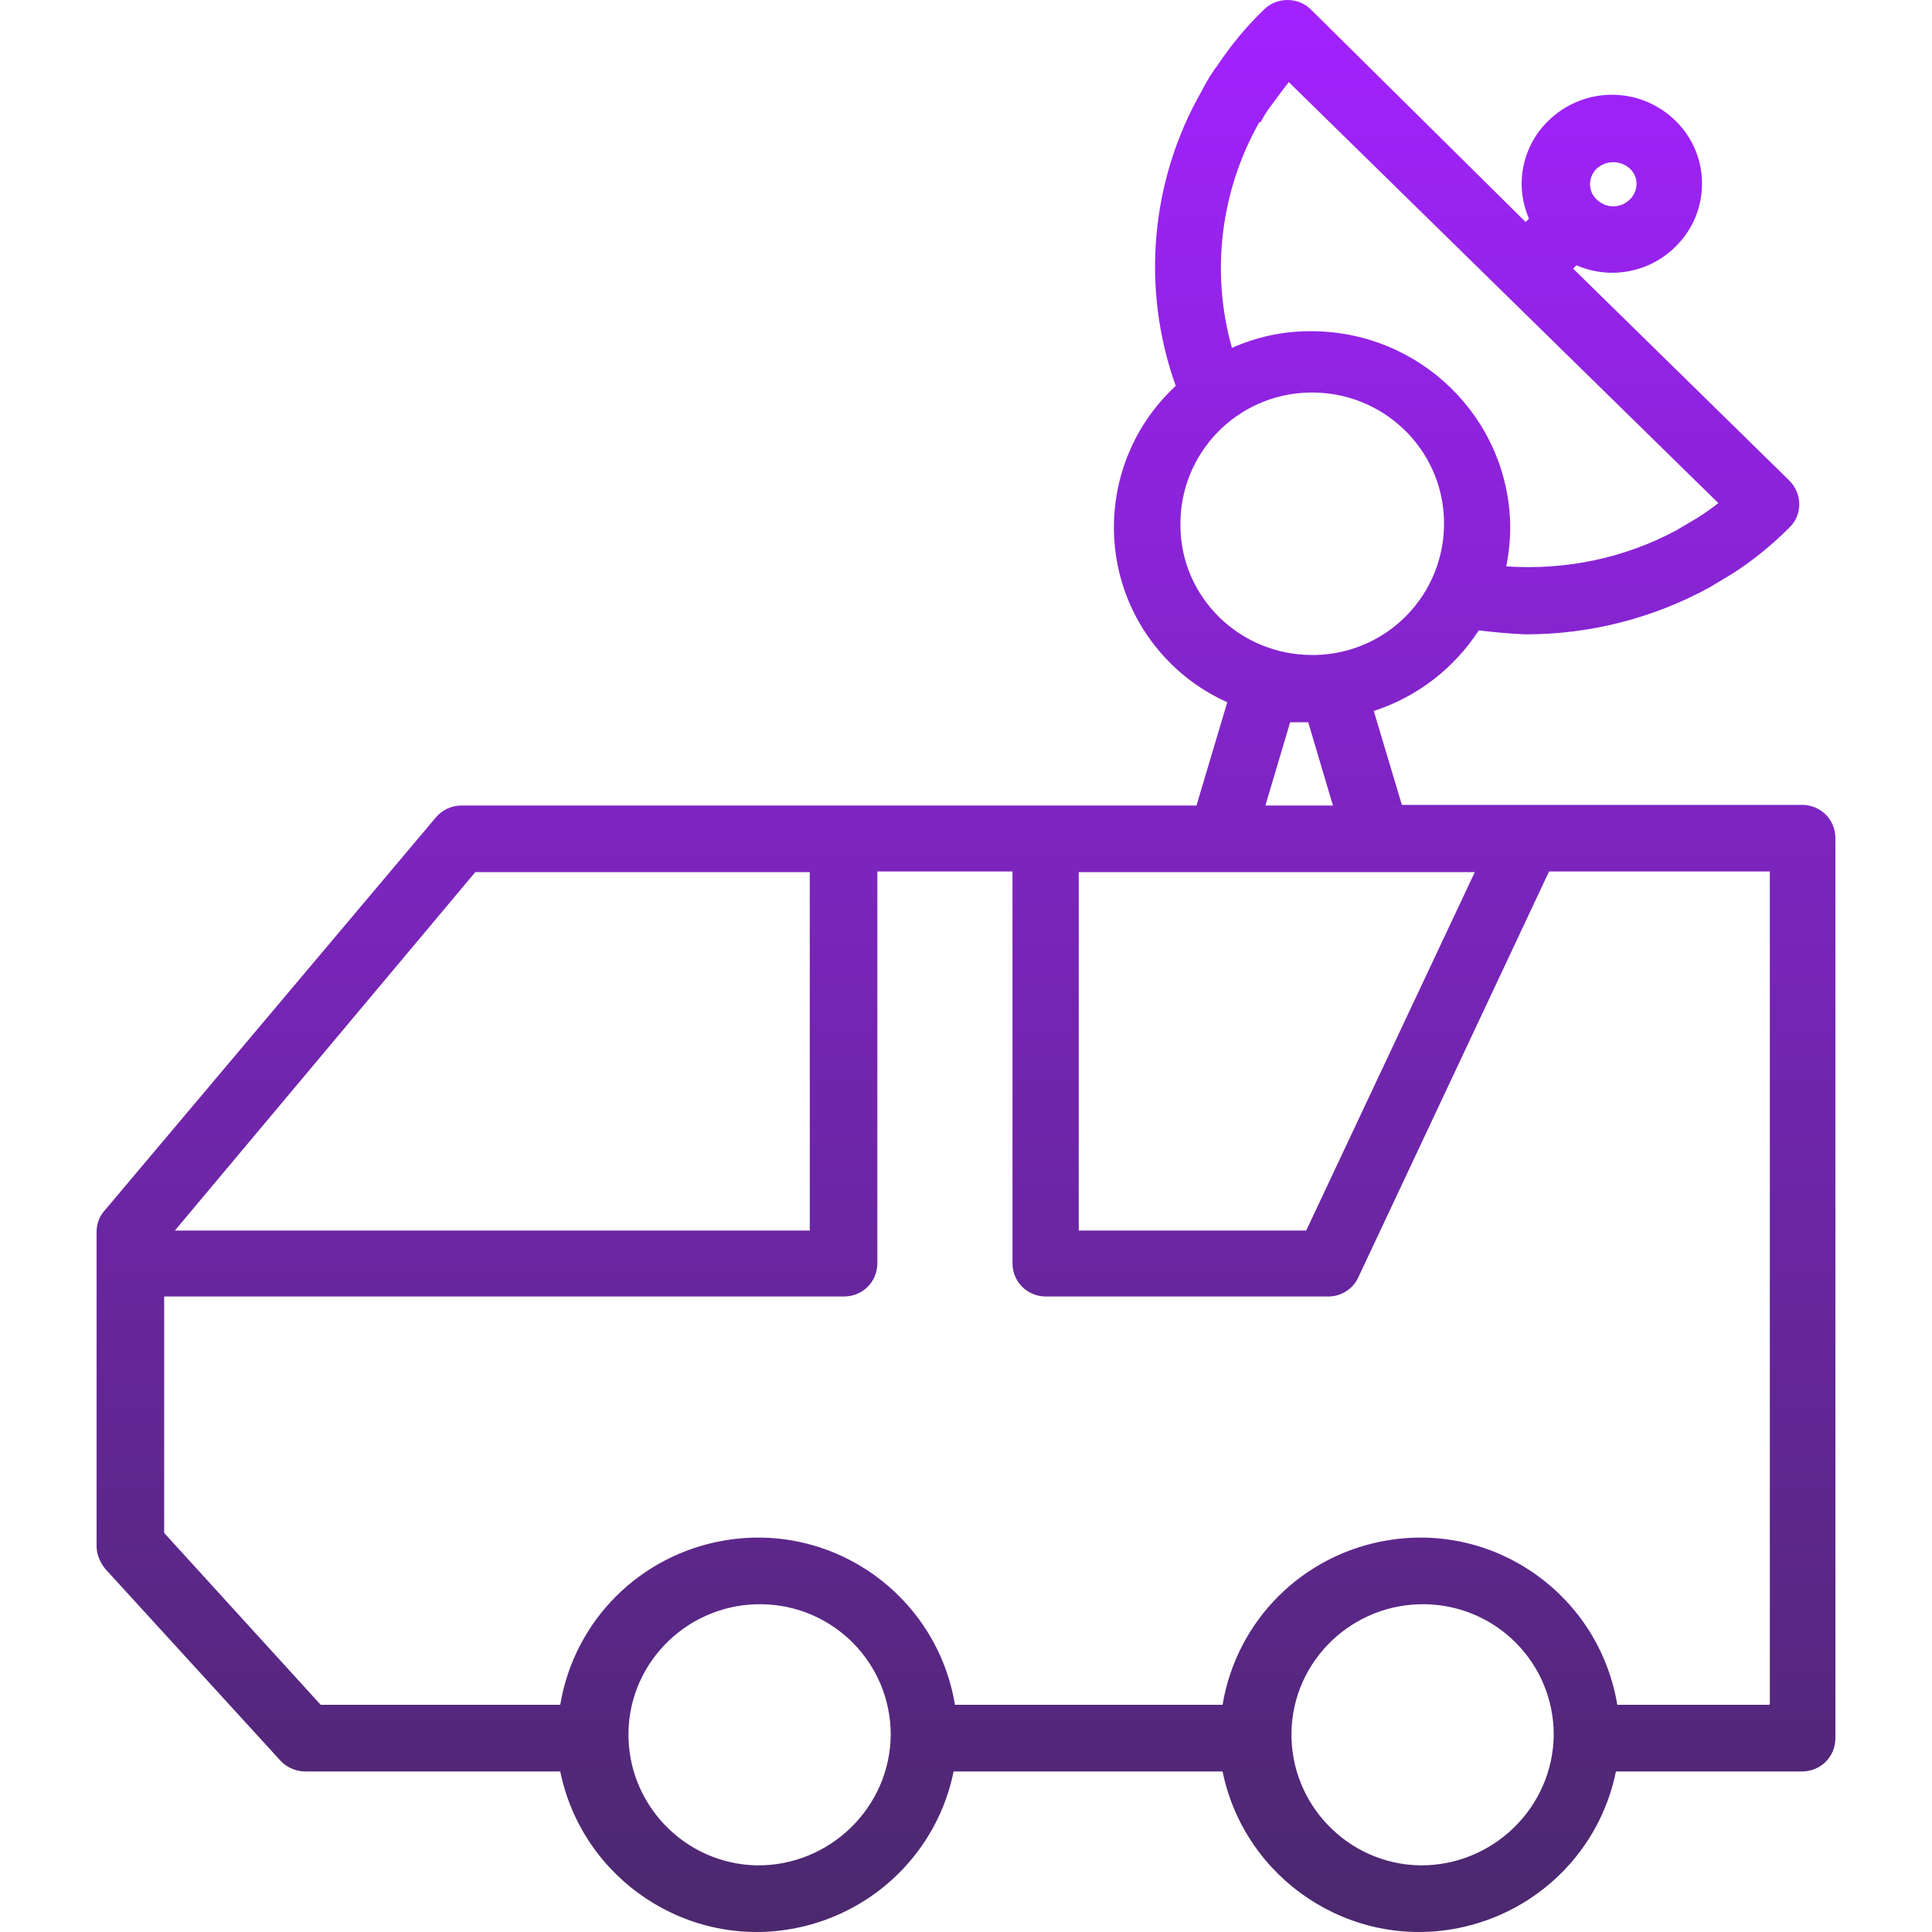 <svg width="80" height="80" viewBox="0 0 80 80" fill="none" xmlns="http://www.w3.org/2000/svg">
<path d="M11.618 72.91C11.868 73.186 12.255 73.352 12.643 73.352H23.198C24.112 77.82 28.489 80.744 32.977 79.834C36.246 79.172 38.823 76.634 39.487 73.352H50.624C51.538 77.82 55.915 80.744 60.403 79.834C63.672 79.172 66.249 76.634 66.913 73.352H74.615C75.391 73.352 76 72.745 76 71.972V34.707C76 33.935 75.391 33.328 74.615 33.328H63.201H58.048L56.885 29.439C58.686 28.859 60.209 27.673 61.234 26.101C61.871 26.184 62.536 26.239 63.173 26.267C65.833 26.267 68.437 25.605 70.764 24.336L71.734 23.756C72.593 23.205 73.368 22.57 74.088 21.853C74.643 21.329 74.643 20.446 74.088 19.895L65.14 11.123L65.279 10.985C66.664 11.592 68.299 11.289 69.379 10.213C70.82 8.806 70.847 6.489 69.434 5.055C69.434 5.055 69.407 5.027 69.379 5C67.911 3.565 65.584 3.565 64.115 5C63.035 6.048 62.703 7.648 63.312 9.054L63.173 9.192L54.281 0.393C53.755 -0.131 52.868 -0.131 52.342 0.393C51.621 1.083 50.984 1.855 50.43 2.683C50.181 3.014 49.959 3.372 49.765 3.758C47.632 7.482 47.244 11.951 48.685 15.978C45.444 18.984 45.25 24.032 48.269 27.259C48.99 28.032 49.848 28.639 50.818 29.08L49.544 33.355H43.283H34.944H19.098C18.683 33.355 18.295 33.549 18.045 33.852L4.332 50.126C4.111 50.375 4 50.678 4 51.009V64.028C4 64.359 4.139 64.691 4.36 64.966L11.618 72.91ZM31.343 77.241C28.351 77.186 25.968 74.703 26.024 71.724C26.079 68.745 28.573 66.373 31.564 66.428C34.529 66.483 36.883 68.883 36.883 71.835C36.856 74.841 34.362 77.269 31.343 77.241ZM58.797 77.241C55.804 77.186 53.422 74.703 53.477 71.724C53.533 68.745 56.026 66.373 59.018 66.428C61.982 66.483 64.337 68.883 64.337 71.835C64.309 74.841 61.816 77.269 58.797 77.241ZM73.257 70.593H66.969C66.221 66.097 61.982 63.035 57.467 63.78C53.948 64.359 51.206 67.09 50.624 70.593H39.543C38.795 66.097 34.556 63.035 30.041 63.78C26.523 64.359 23.78 67.09 23.198 70.593H13.28L6.798 63.477V53.685H34.944C35.72 53.685 36.329 53.078 36.329 52.305V36.086H41.925V52.305C41.925 53.078 42.535 53.685 43.31 53.685H55.001C55.528 53.685 56.026 53.381 56.248 52.885L64.143 36.086H73.285V70.566L73.257 70.593ZM61.068 36.114L54.087 50.954H44.668V36.114H61.068ZM66.11 6.986C66.498 6.627 67.107 6.627 67.495 6.986C67.855 7.317 67.855 7.896 67.495 8.254C67.107 8.641 66.498 8.641 66.11 8.254C65.75 7.923 65.75 7.344 66.11 6.986ZM52.203 5.055C52.342 4.779 52.508 4.531 52.702 4.282C52.923 3.979 53.145 3.676 53.367 3.4L71.152 20.832C70.875 21.053 70.598 21.246 70.293 21.439L69.407 21.963C67.246 23.122 64.808 23.619 62.37 23.453C62.481 22.901 62.536 22.35 62.536 21.798C62.481 17.274 58.741 13.661 54.198 13.716C53.09 13.716 52.009 13.964 51.012 14.405C50.125 11.261 50.541 7.896 52.148 5.055H52.203ZM48.879 21.798C48.823 18.791 51.206 16.309 54.225 16.254C57.245 16.198 59.738 18.571 59.794 21.577C59.849 24.584 57.467 27.066 54.447 27.122C54.419 27.122 54.364 27.122 54.336 27.122C51.344 27.122 48.907 24.749 48.879 21.798ZM53.422 29.907H54.17L55.195 33.355H52.397L53.422 29.907ZM19.708 36.114H33.531V50.954H7.241L19.68 36.114H19.708Z" fill="url(#paint0_linear_24115_16074)"/>
<defs>
<linearGradient id="paint0_linear_24115_16074" x1="40" y1="0" x2="40" y2="80" gradientUnits="userSpaceOnUse">
<stop stop-color="#A222FF"/>
<stop offset="1" stop-color="#4B286D"/>
</linearGradient>
</defs>
</svg>
